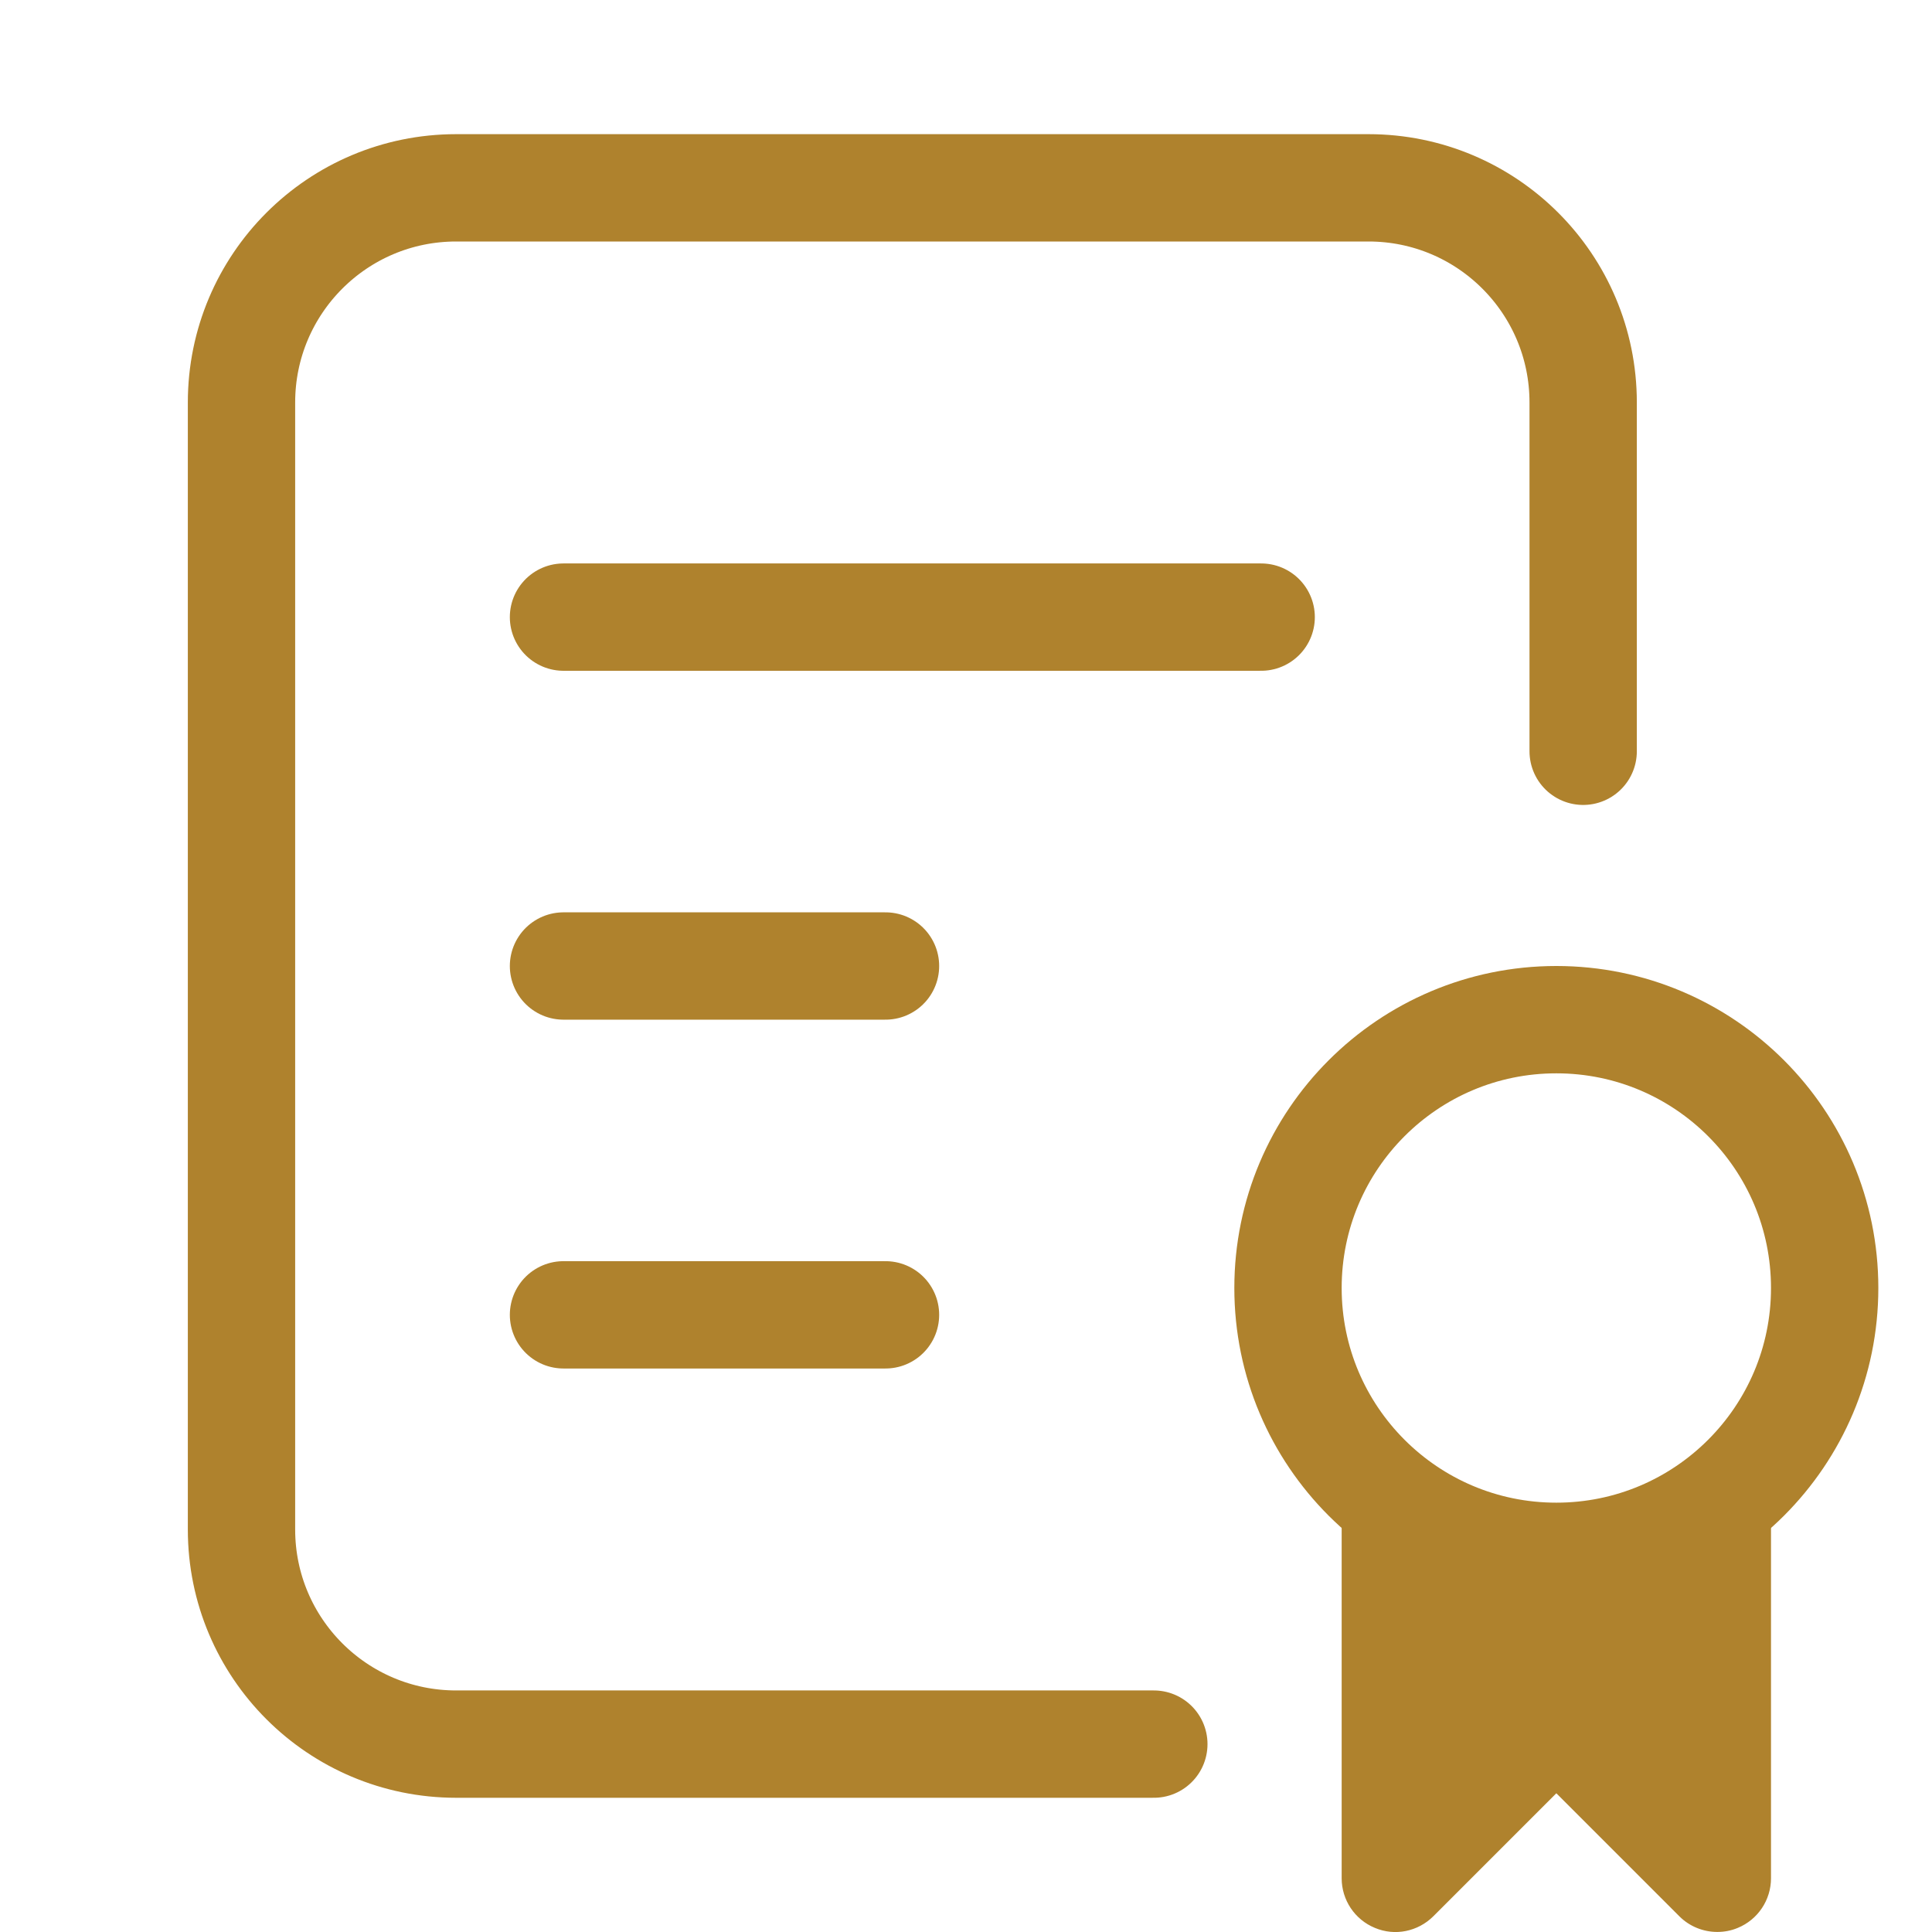 <svg width="36" height="36" viewBox="0 0 36 36" fill="none" xmlns="http://www.w3.org/2000/svg">
<g clip-path="url(#clip0_1_7556)">
<path d="M29 28.999C27.356 28.999 25.912 28.195 25 26.971V34.999C25 35.403 25.244 35.769 25.618 35.923C25.992 36.081 26.42 35.993 26.708 35.707L29 33.415L31.292 35.707C31.484 35.899 31.74 35.999 32 35.999C32.128 35.999 32.26 35.975 32.382 35.923C32.756 35.769 33 35.403 33 34.999V26.971C32.088 28.195 30.644 28.999 29 28.999Z" fill="#AF822D"/>
<path d="M21.5 32.499H8.5C6.29 32.499 4.5 30.709 4.5 28.5V7.5C4.5 5.29 6.29 3.5 8.5 3.5H25.5C27.71 3.5 29.5 5.29 29.5 7.5V13.999" stroke="#AF822D" stroke-width="2" stroke-linecap="round" stroke-linejoin="round"/>
<path d="M10.5 11.499H23.5" stroke="#AF822D" stroke-width="2" stroke-linecap="round" stroke-linejoin="round"/>
<path d="M10.5 18H16.5" stroke="#AF822D" stroke-width="2" stroke-linecap="round" stroke-linejoin="round"/>
<path d="M10.5 24.5H16.5" stroke="#AF822D" stroke-width="2" stroke-linecap="round" stroke-linejoin="round"/>
<path d="M29 29C31.761 29 34 26.761 34 24C34 21.238 31.761 19 29 19C26.239 19 24 21.238 24 24C24 26.761 26.239 29 29 29Z" stroke="#AF822D" stroke-width="2" stroke-linecap="round" stroke-linejoin="round"/>
</g>
<defs>
<clipPath id="clip0_1_7556">
<rect width="36" height="36" fill="white"/>
</clipPath>
</defs>
</svg>
